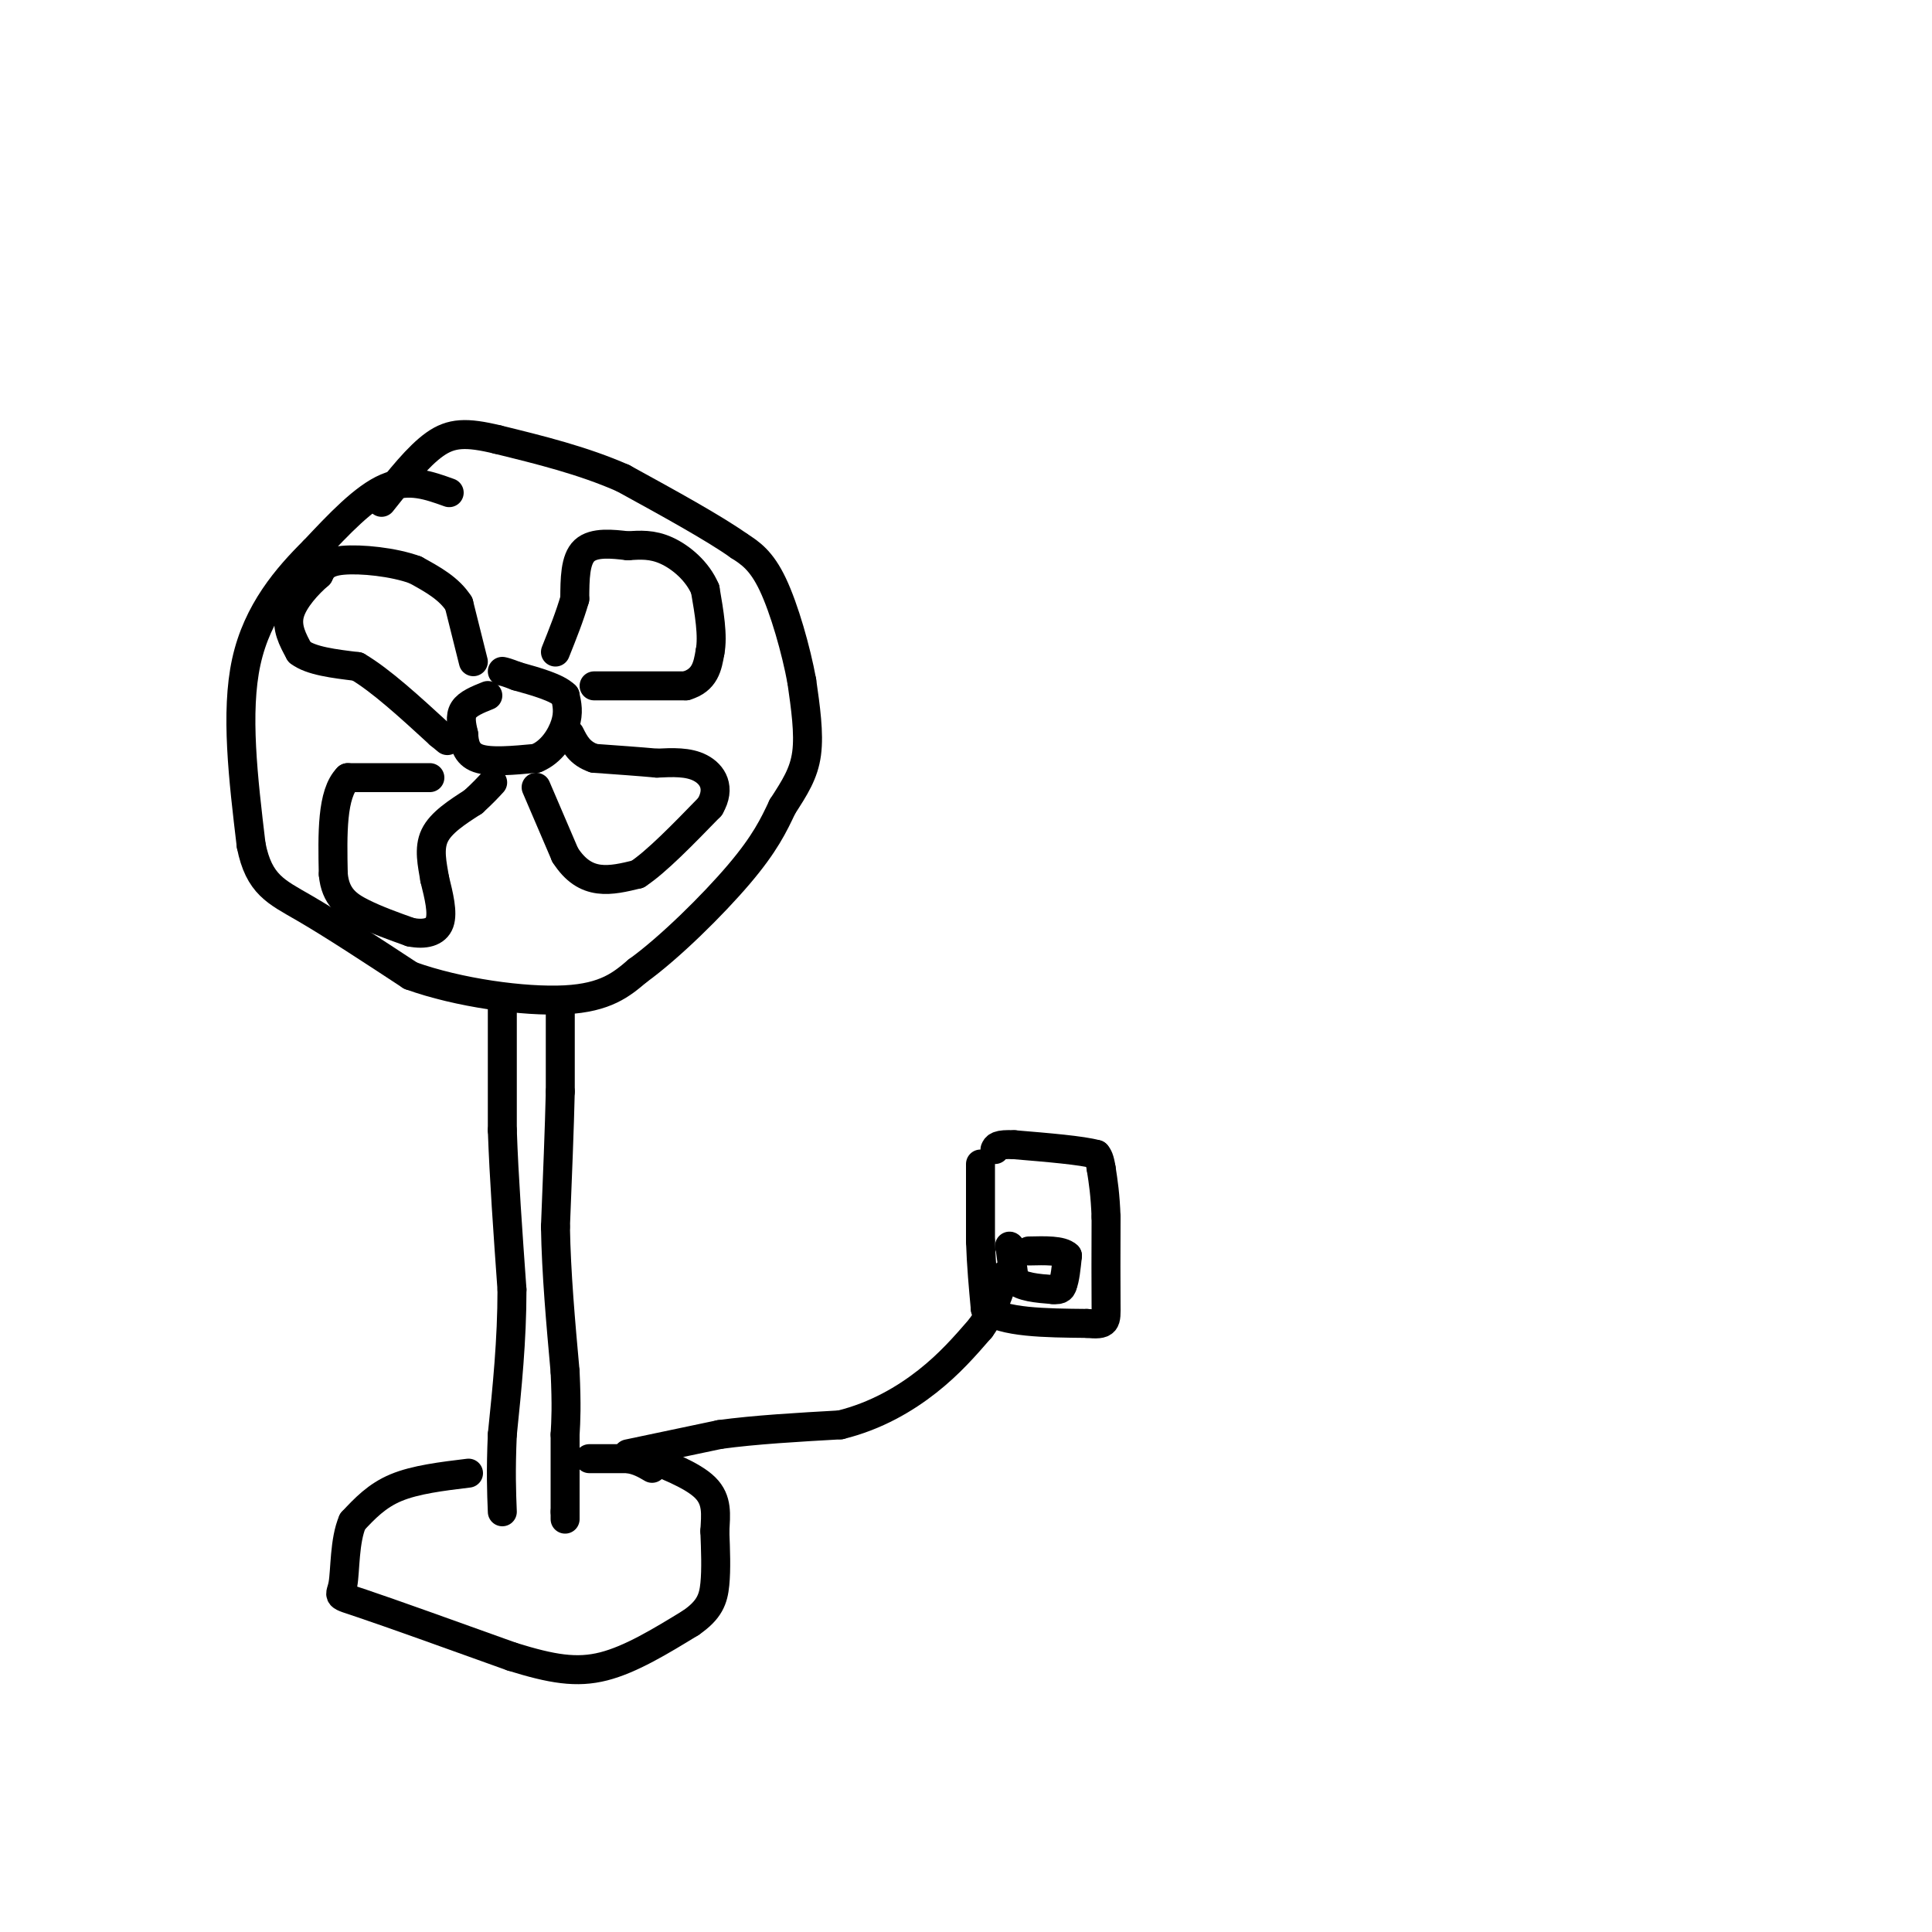 <svg viewBox='0 0 400 400' version='1.1' xmlns='http://www.w3.org/2000/svg' xmlns:xlink='http://www.w3.org/1999/xlink'><g fill='none' stroke='rgb(0,0,0)' stroke-width='6' stroke-linecap='round' stroke-linejoin='round'><path d='M93,102c-4.167,-1.500 -8.333,-3.000 -13,-1c-4.667,2.000 -9.833,7.500 -15,13'/><path d='M65,114c-5.489,5.444 -11.711,12.556 -14,23c-2.289,10.444 -0.644,24.222 1,38'/><path d='M52,175c1.622,8.178 5.178,9.622 11,13c5.822,3.378 13.911,8.689 22,14'/><path d='M85,202c9.867,3.556 23.533,5.444 32,5c8.467,-0.444 11.733,-3.222 15,-6'/><path d='M132,201c6.600,-4.756 15.600,-13.644 21,-20c5.400,-6.356 7.200,-10.178 9,-14'/><path d='M162,167c2.556,-3.956 4.444,-6.844 5,-11c0.556,-4.156 -0.222,-9.578 -1,-15'/><path d='M166,141c-1.178,-6.422 -3.622,-14.978 -6,-20c-2.378,-5.022 -4.689,-6.511 -7,-8'/><path d='M153,113c-5.167,-3.667 -14.583,-8.833 -24,-14'/><path d='M129,99c-8.333,-3.667 -17.167,-5.833 -26,-8'/><path d='M103,91c-6.444,-1.556 -9.556,-1.444 -13,1c-3.444,2.444 -7.222,7.222 -11,12'/><path d='M101,144c-2.083,0.833 -4.167,1.667 -5,3c-0.833,1.333 -0.417,3.167 0,5'/><path d='M96,152c0.133,1.889 0.467,4.111 3,5c2.533,0.889 7.267,0.444 12,0'/><path d='M111,157c3.200,-1.289 5.200,-4.511 6,-7c0.800,-2.489 0.400,-4.244 0,-6'/><path d='M117,144c-1.667,-1.667 -5.833,-2.833 -10,-4'/><path d='M107,140c-2.167,-0.833 -2.583,-0.917 -3,-1'/><path d='M98,137c0.000,0.000 -3.000,-12.000 -3,-12'/><path d='M95,125c-2.000,-3.167 -5.500,-5.083 -9,-7'/><path d='M86,118c-4.511,-1.667 -11.289,-2.333 -15,-2c-3.711,0.333 -4.356,1.667 -5,3'/><path d='M66,119c-2.200,1.889 -5.200,5.111 -6,8c-0.800,2.889 0.600,5.444 2,8'/><path d='M62,135c2.333,1.833 7.167,2.417 12,3'/><path d='M74,138c4.833,2.833 10.917,8.417 17,14'/><path d='M91,152c2.833,2.333 1.417,1.167 0,0'/><path d='M89,161c0.000,0.000 -17.000,0.000 -17,0'/><path d='M72,161c-3.333,3.333 -3.167,11.667 -3,20'/><path d='M69,181c0.422,4.711 2.978,6.489 6,8c3.022,1.511 6.511,2.756 10,4'/><path d='M85,193c2.933,0.578 5.267,0.022 6,-2c0.733,-2.022 -0.133,-5.511 -1,-9'/><path d='M90,182c-0.511,-3.089 -1.289,-6.311 0,-9c1.289,-2.689 4.644,-4.844 8,-7'/><path d='M98,166c2.000,-1.833 3.000,-2.917 4,-4'/><path d='M111,163c0.000,0.000 6.000,14.000 6,14'/><path d='M117,177c2.133,3.333 4.467,4.667 7,5c2.533,0.333 5.267,-0.333 8,-1'/><path d='M132,181c3.833,-2.500 9.417,-8.250 15,-14'/><path d='M147,167c2.289,-3.911 0.511,-6.689 -2,-8c-2.511,-1.311 -5.756,-1.156 -9,-1'/><path d='M136,158c-3.667,-0.333 -8.333,-0.667 -13,-1'/><path d='M123,157c-3.000,-1.000 -4.000,-3.000 -5,-5'/><path d='M123,142c0.000,0.000 19.000,0.000 19,0'/><path d='M142,142c4.000,-1.167 4.500,-4.083 5,-7'/><path d='M147,135c0.667,-3.333 -0.167,-8.167 -1,-13'/><path d='M146,122c-1.578,-3.756 -5.022,-6.644 -8,-8c-2.978,-1.356 -5.489,-1.178 -8,-1'/><path d='M130,113c-3.156,-0.378 -7.044,-0.822 -9,1c-1.956,1.822 -1.978,5.911 -2,10'/><path d='M119,124c-1.000,3.500 -2.500,7.250 -4,11'/><path d='M104,209c0.000,0.000 0.000,25.000 0,25'/><path d='M104,234c0.333,9.667 1.167,21.333 2,33'/><path d='M106,267c0.000,10.500 -1.000,20.250 -2,30'/><path d='M104,297c-0.333,7.667 -0.167,11.833 0,16'/><path d='M116,210c0.000,0.000 0.000,16.000 0,16'/><path d='M116,226c-0.167,7.333 -0.583,17.667 -1,28'/><path d='M115,254c0.167,9.667 1.083,19.833 2,30'/><path d='M117,284c0.333,7.167 0.167,10.083 0,13'/><path d='M117,297c0.000,4.833 0.000,10.417 0,16'/><path d='M117,313c0.000,2.667 0.000,1.333 0,0'/><path d='M97,305c-5.500,0.667 -11.000,1.333 -15,3c-4.000,1.667 -6.500,4.333 -9,7'/><path d='M73,315c-1.714,3.917 -1.500,10.208 -2,13c-0.500,2.792 -1.714,2.083 4,4c5.714,1.917 18.357,6.458 31,11'/><path d='M106,343c8.244,2.556 13.356,3.444 19,2c5.644,-1.444 11.822,-5.222 18,-9'/><path d='M143,336c3.911,-2.689 4.689,-4.911 5,-8c0.311,-3.089 0.156,-7.044 0,-11'/><path d='M148,317c0.178,-3.400 0.622,-6.400 -2,-9c-2.622,-2.600 -8.311,-4.800 -14,-7'/><path d='M122,302c0.000,0.000 8.000,0.000 8,0'/><path d='M130,302c2.167,0.333 3.583,1.167 5,2'/><path d='M203,241c0.000,0.000 0.000,16.000 0,16'/><path d='M203,257c0.167,5.000 0.583,9.500 1,14'/><path d='M204,271c3.667,2.833 12.333,2.917 21,3'/><path d='M225,274c4.156,0.378 4.044,-0.178 4,-4c-0.044,-3.822 -0.022,-10.911 0,-18'/><path d='M229,252c-0.167,-4.667 -0.583,-7.333 -1,-10'/><path d='M228,242c-0.333,-2.167 -0.667,-2.583 -1,-3'/><path d='M227,239c-3.000,-0.833 -10.000,-1.417 -17,-2'/><path d='M210,237c-3.500,-0.167 -3.750,0.417 -4,1'/><path d='M130,301c0.000,0.000 19.000,-4.000 19,-4'/><path d='M149,297c7.333,-1.000 16.167,-1.500 25,-2'/><path d='M174,295c7.400,-1.822 13.400,-5.378 18,-9c4.600,-3.622 7.800,-7.311 11,-11'/><path d='M203,275c2.667,-3.667 3.833,-7.333 5,-11'/><path d='M209,258c0.000,0.000 0.100,0.100 0.1,0.1'/><path d='M209.1,258.1c0.167,1.167 0.533,4.033 0.9,6.9'/><path d='M210,265c1.483,1.483 4.742,1.742 8,2'/><path d='M218,267c1.667,0.167 1.833,-0.417 2,-1'/><path d='M220,266c0.500,-1.167 0.750,-3.583 1,-6'/><path d='M221,260c-1.167,-1.167 -4.583,-1.083 -8,-1'/></g>
</svg>